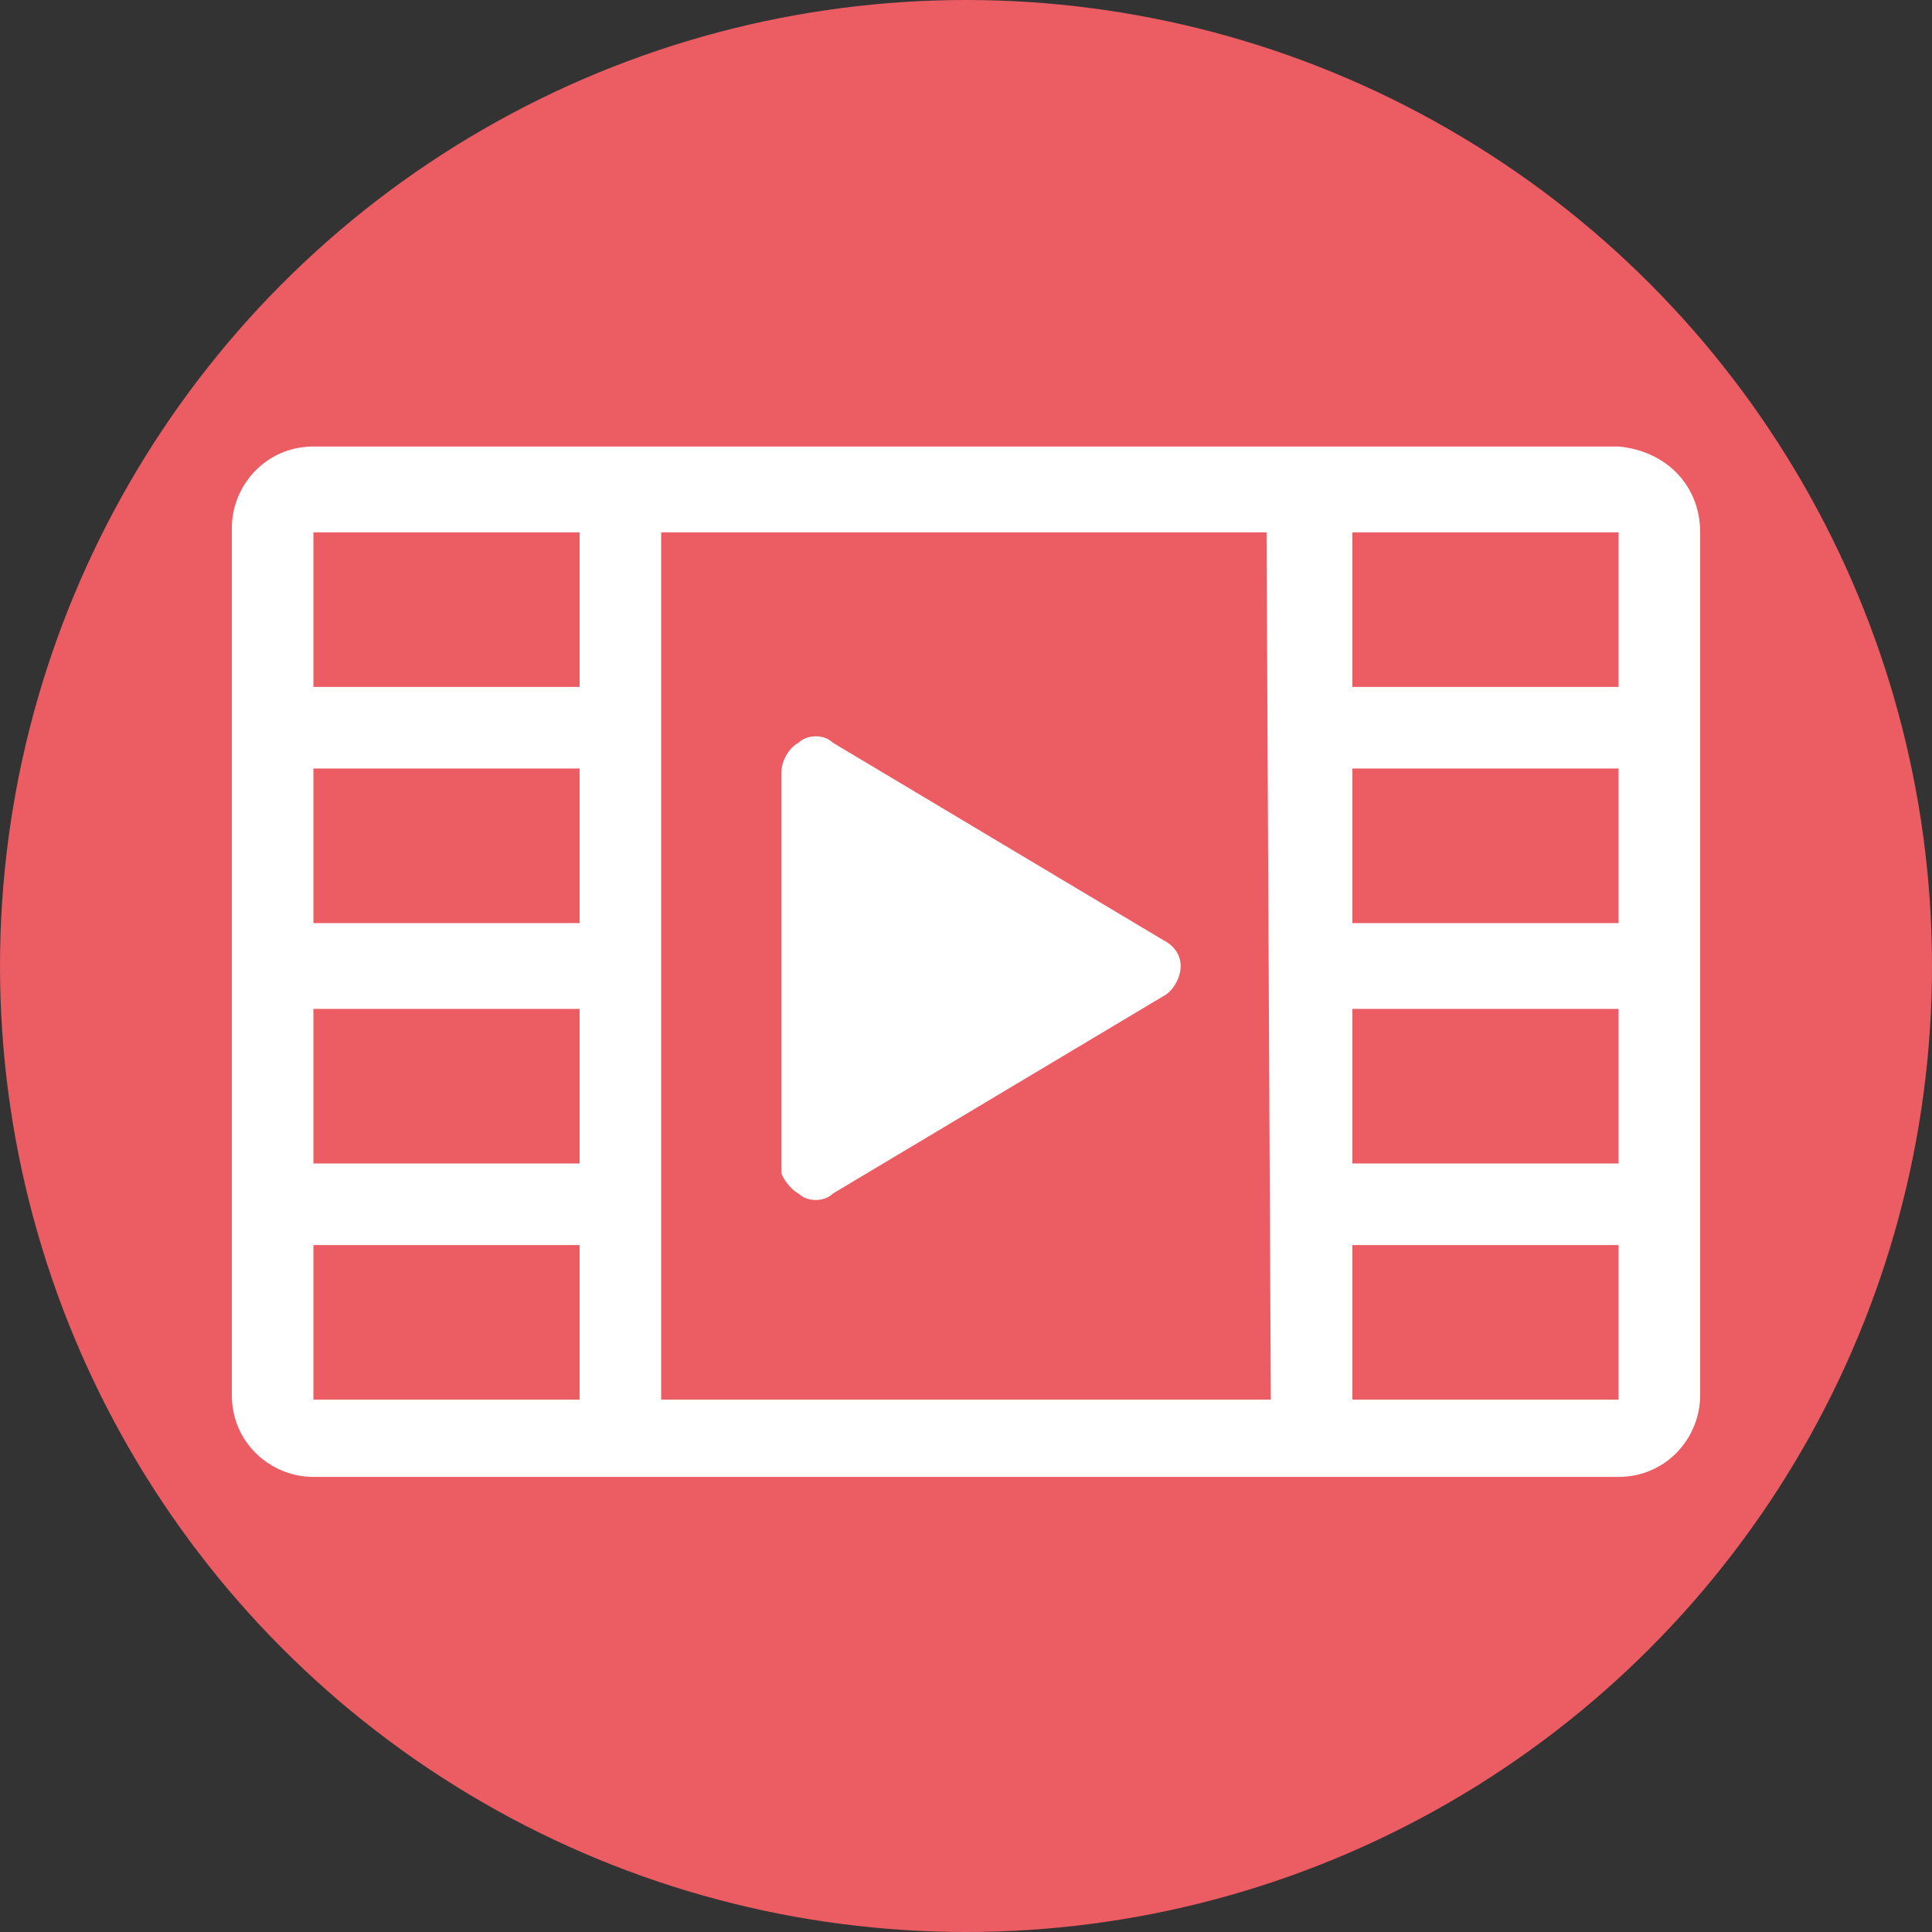 <?xml version="1.0" encoding="utf-8"?>
<!-- Generator: Adobe Illustrator 25.4.1, SVG Export Plug-In . SVG Version: 6.00 Build 0)  -->
<svg version="1.1" id="Layer_1" xmlns="http://www.w3.org/2000/svg" xmlns:xlink="http://www.w3.org/1999/xlink" x="0px" y="0px"
	 viewBox="0 0 45 45" style="enable-background:new 0 0 45 45;" xml:space="preserve">
<rect x="0" y="0" width="45" height="45" fill="#333333" stroke="none"/>
<style type="text/css">
	.st0{fill:#EB5C63;}
	.st1{fill:#FFFFFF;}
</style>
<g id="Layer_2_00000105406476597472047890000001881218787760978088_">
	<g id="Layer_2-2">
		<circle class="st0" cx="22.5" cy="22.5" r="22.5"/>
		<path class="st1" d="M18.6,27.8c0.2,0.2,0.6,0.2,0.8,0l7.7-4.6c0.2-0.1,0.4-0.4,0.4-0.7c0-0.3-0.2-0.5-0.4-0.6l-7.7-4.6
			c-0.2-0.2-0.6-0.2-0.8,0c-0.2,0.1-0.4,0.4-0.4,0.7v9.3C18.2,27.4,18.4,27.7,18.6,27.8z M37.7,10.4H7.3c-1.1,0-1.9,0.9-1.9,1.9
			c0,0,0,0,0,0v20.2c0,1.1,0.9,1.9,1.9,1.9h30.4c1.1,0,1.9-0.9,1.9-1.9V12.4C39.6,11.3,38.8,10.5,37.7,10.4z M13.5,32.6H7.3V29h6.2
			L13.5,32.6z M13.5,27.1H7.3v-3.6h6.2L13.5,27.1z M13.5,21.5H7.3v-3.6h6.2L13.5,21.5z M13.5,16H7.3v-3.6h6.2L13.5,16z M29.6,32.6
			H15.4V12.4h14.1L29.6,32.6z M37.7,32.6h-6.2V29h6.2L37.7,32.6z M37.7,27.1h-6.2v-3.6h6.2L37.7,27.1z M37.7,21.5h-6.2v-3.6h6.2
			L37.7,21.5z M37.7,16h-6.2v-3.6h6.2L37.7,16z"/>
	</g>
</g>
</svg>
